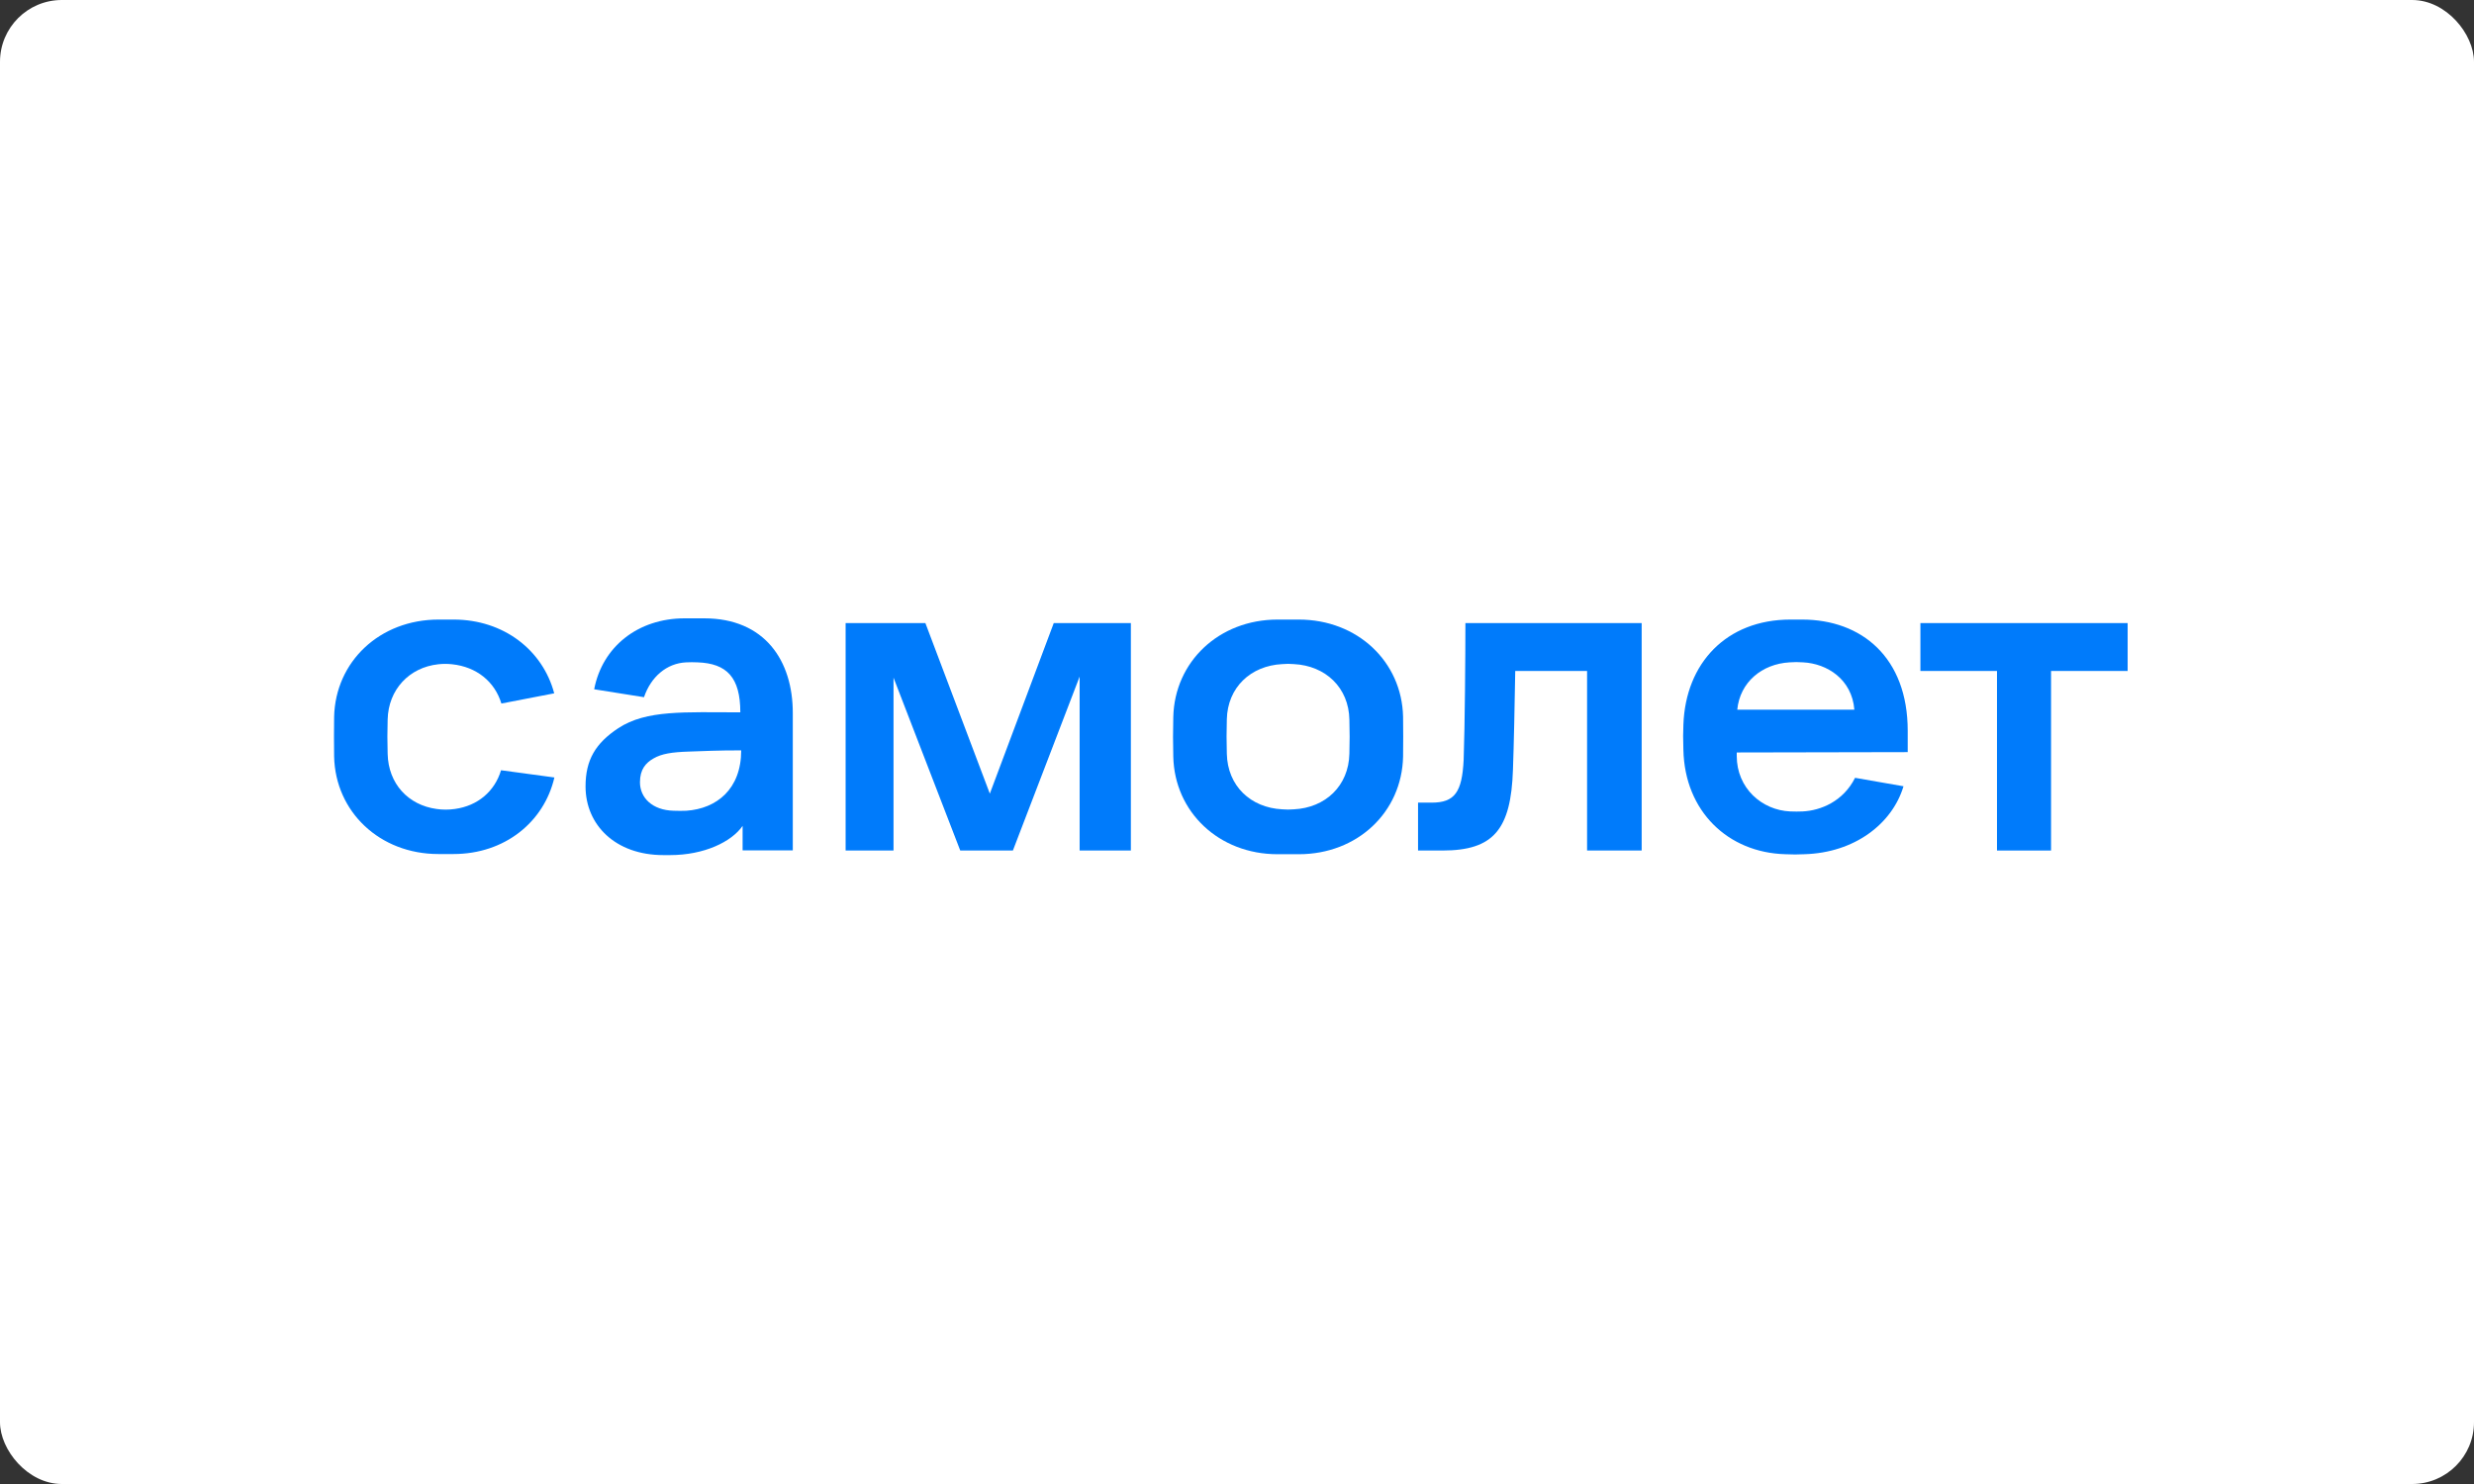 <?xml version="1.0" encoding="UTF-8"?> <svg xmlns="http://www.w3.org/2000/svg" width="200" height="120" viewBox="0 0 200 120" fill="none"><rect x="0" y="0" width="200" height="120" fill="#333333" stroke="none"/><rect width="200" height="120" rx="5" fill="white"></rect><path d="M68.347 50.384H74.809L80.019 64.177L85.186 50.384H91.42V68.775H87.278V54.711L81.883 68.775H77.627L72.233 54.797V68.775H68.361V50.384H68.347Z" fill="#007BFB"></path><path d="M118.465 50.384H132.714V68.775H128.301V54.256H122.493C122.451 56.832 122.38 60.305 122.308 62.241C122.152 67.067 120.743 68.775 116.615 68.775H114.636V64.903H115.732C117.597 64.903 118.195 64.063 118.323 61.444C118.423 58.626 118.465 53.046 118.465 50.384Z" fill="#007BFB"></path><path d="M155.247 50.384H172V54.256H165.808V68.775H161.438V54.256H155.247V50.384Z" fill="#007BFB"></path><path d="M56.93 50H55.35C51.564 50 48.689 52.306 48.034 55.736L52.062 56.377C52.617 54.74 53.884 53.63 55.478 53.559C55.777 53.544 56.09 53.544 56.389 53.559C58.767 53.644 59.848 54.783 59.848 57.601C55.336 57.601 52.261 57.388 49.984 58.882C48.133 60.106 47.336 61.459 47.336 63.594C47.336 66.697 49.742 69.145 53.628 69.145H54.169C56.916 69.145 59.137 68.077 60.033 66.782V68.761H64.09V57.687C64.104 53.416 61.813 50 56.93 50ZM54.453 65.558C52.731 65.515 51.735 64.505 51.735 63.252C51.735 62.213 52.205 61.686 52.831 61.33C53.486 60.946 54.34 60.818 55.649 60.775C56.916 60.733 57.941 60.676 59.919 60.676C59.919 63.807 57.941 65.387 55.493 65.558C55.151 65.572 54.809 65.572 54.453 65.558Z" fill="#007BFB"></path><path d="M154.221 60.818V59.096C154.221 53.16 150.492 50.1 145.681 50.1H144.741C139.56 50.1 136.258 53.63 136.087 58.612C136.058 59.338 136.058 59.651 136.087 60.647C136.201 65.601 139.688 68.946 144.328 69.074C145.182 69.102 145.069 69.102 145.866 69.074C149.908 68.96 152.969 66.626 153.88 63.579L149.965 62.896C149.011 64.803 147.189 65.544 145.723 65.615C145.396 65.629 145.069 65.629 144.727 65.615C142.435 65.515 140.4 63.736 140.4 61.131V60.846L154.221 60.818ZM144.67 53.559C145.026 53.53 145.396 53.53 145.766 53.559C147.688 53.658 149.709 54.911 149.908 57.388H140.442C140.656 55.167 142.435 53.687 144.67 53.559Z" fill="#007BFB"></path><path d="M113.426 57.957C113.326 53.502 109.739 50.1 104.999 50.1H103.277C98.537 50.1 94.95 53.516 94.85 57.985C94.822 59.224 94.822 59.95 94.85 61.188C94.95 65.658 98.537 69.074 103.277 69.074H104.999C109.739 69.074 113.326 65.672 113.426 61.188C113.44 59.935 113.44 59.195 113.426 57.957ZM109.085 60.946C109.028 63.551 107.149 65.316 104.601 65.444C104.288 65.472 103.975 65.472 103.661 65.444C101.099 65.316 99.235 63.551 99.178 60.946C99.149 59.864 99.149 59.252 99.178 58.17C99.235 55.594 101.099 53.829 103.661 53.701C103.975 53.672 104.288 53.672 104.601 53.701C107.149 53.829 109.042 55.594 109.085 58.199C109.113 59.281 109.113 59.879 109.085 60.946Z" fill="#007BFB"></path><path d="M40.505 62.284C39.992 63.992 38.626 65.159 36.775 65.416C36.277 65.487 35.779 65.487 35.295 65.416C33.003 65.102 31.395 63.38 31.338 60.96C31.309 59.879 31.309 59.266 31.338 58.185C31.395 55.751 33.089 53.971 35.423 53.715C35.807 53.672 36.178 53.672 36.562 53.715C38.526 53.929 39.992 55.11 40.533 56.889L44.803 56.064C43.878 52.576 40.718 50.1 36.676 50.1H35.452C30.697 50.1 27.11 53.502 27.011 57.971C26.996 59.209 26.996 59.935 27.011 61.174C27.11 65.643 30.697 69.059 35.437 69.059H36.661C40.789 69.059 43.978 66.483 44.818 62.868L40.505 62.284Z" fill="#007BFB"></path></svg> 